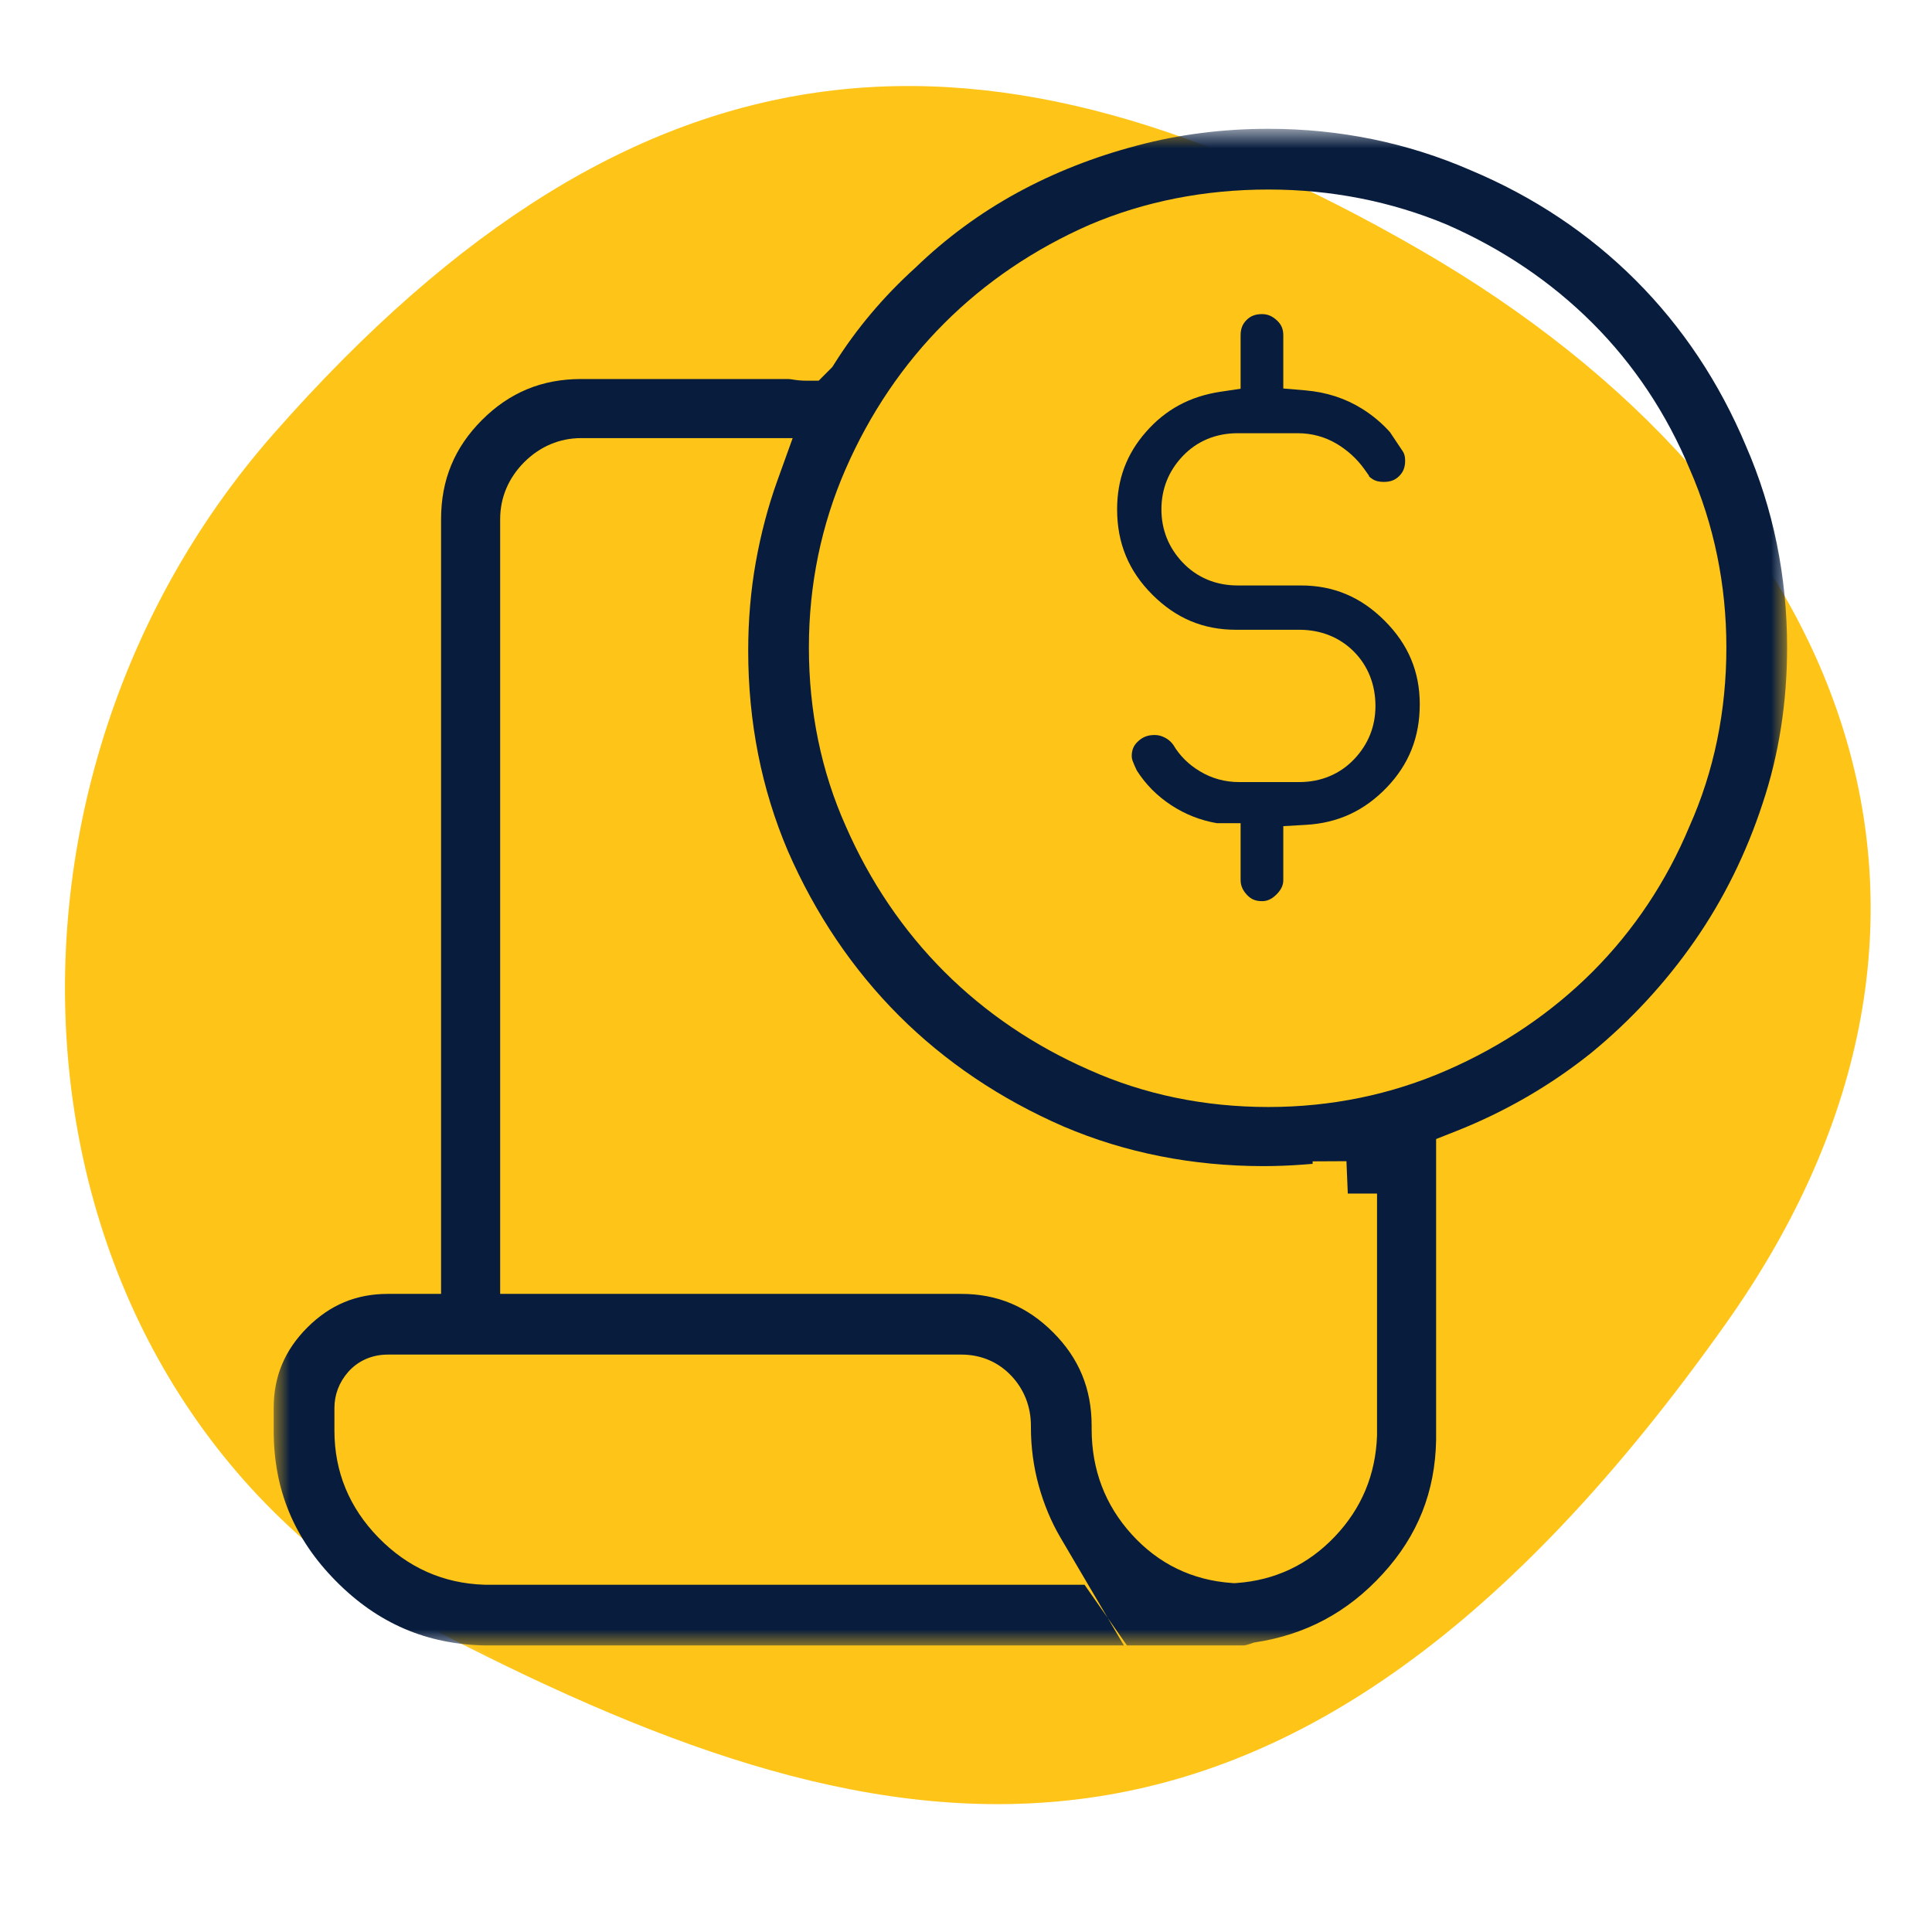<?xml version="1.0" encoding="UTF-8"?> <svg xmlns="http://www.w3.org/2000/svg" xmlns:xlink="http://www.w3.org/1999/xlink" width="53px" height="53px" viewBox="15 15 55 60" version="1.1"><title>icon-expense</title><defs><polygon id="path-1" points="0 0 62.054 0 62.054 59.227 0 59.227"></polygon><polygon id="path-3" points="0 0.899 47 0.899 47 48 0 48"></polygon></defs><g id="Landing-Pages" stroke="none" stroke-width="1" fill="none" fill-rule="evenodd"><g id="FreshBooks-vs-Quickbooks" transform="translate(-513, -6315)"><g id="icon-expense" transform="translate(513, 6315)"><g id="Group-3" transform="translate(42.5, 42) rotate(30) translate(-42.5, -42) translate(11, 12)"><mask id="mask-2" fill="white"><use xlink:href="#path-1"></use></mask><g id="Clip-2"></g><path d="M34.082,6.287 C18.675,6.287 9.522,12.037 6.114,29.031 C3.111,44.01 13.917,59.471 29.39,58.694 C44.864,57.917 56.799,53.993 58.992,30.39 C60.426,14.957 49.488,6.287 34.082,6.287 Z" id="Fill-1" fill="#FEC417" mask="url(#mask-2)"></path></g><g id="Group-6" transform="translate(21, 18)"><g id="Group-3" transform="translate(0, 0.101)"><mask id="mask-4" fill="white"><use xlink:href="#path-3"></use></mask><g id="Clip-2"></g><path d="M40.961,27.075 C39.684,28.352 38.163,29.381 36.441,30.134 C34.707,30.893 32.84,31.278 30.893,31.278 C28.91,31.278 27.041,30.892 25.338,30.131 C23.623,29.381 22.102,28.352 20.825,27.075 C19.548,25.797 18.518,24.276 17.765,22.554 C17.007,20.858 16.621,18.99 16.621,17.006 C16.621,15.059 17.006,13.193 17.765,11.458 C18.518,9.736 19.548,8.215 20.825,6.938 C22.102,5.661 23.623,4.631 25.345,3.877 C27.052,3.151 28.916,2.785 30.893,2.785 C32.834,2.785 34.695,3.15 36.425,3.871 C38.163,4.631 39.684,5.661 40.961,6.938 C42.242,8.219 43.258,9.746 43.978,11.474 C44.73,13.193 45.114,15.059 45.114,17.006 C45.114,18.99 44.729,20.858 43.968,22.561 C43.258,24.266 42.242,25.792 40.961,27.075 Z M34.265,41.38 L34.265,41.481 C34.222,42.706 33.781,43.748 32.955,44.618 C32.125,45.491 31.098,45.976 29.905,46.061 L29.835,46.066 L29.764,46.061 C28.527,45.976 27.478,45.467 26.645,44.549 C25.82,43.64 25.402,42.54 25.402,41.279 L25.402,41.229 L25.402,41.178 C25.402,40.031 25.011,39.082 24.206,38.277 C23.402,37.472 22.469,37.082 21.356,37.082 L8.033,37.082 L7.033,37.082 L7.033,36.082 L7.033,13.02 C7.033,12.352 7.292,11.742 7.78,11.252 C8.269,10.764 8.88,10.505 9.547,10.505 L14.695,10.505 L16.117,10.505 L15.635,11.844 C15.353,12.628 15.13,13.474 14.972,14.356 C14.815,15.236 14.736,16.162 14.736,17.107 C14.736,19.316 15.15,21.408 15.968,23.326 C16.818,25.279 17.979,27 19.413,28.436 C20.848,29.871 22.57,31.031 24.531,31.884 C26.441,32.699 28.533,33.114 30.742,33.114 C31.151,33.114 31.567,33.097 31.977,33.066 C32.074,33.058 32.17,33.051 32.265,33.043 L32.265,32.966 L33.265,32.961 L33.315,32.961 L33.357,33.966 L34.265,33.966 L34.265,41.38 Z M30.444,47.91 C32.041,47.673 33.349,46.975 34.444,45.777 C35.53,44.589 36.071,43.228 36.1,41.614 L36.1,41.557 L36.1,41.481 L36.1,32.953 L36.1,32.273 L36.732,32.023 C38.247,31.423 39.655,30.608 40.916,29.598 C42.141,28.593 43.224,27.421 44.126,26.124 C45.025,24.832 45.737,23.391 46.242,21.843 C46.746,20.332 47,18.707 47,17.006 C47,14.8 46.57,12.694 45.721,10.745 C44.895,8.776 43.745,7.05 42.297,5.602 C40.849,4.154 39.123,3.004 37.168,2.184 C35.206,1.33 33.099,0.899 30.893,0.899 C29.474,0.899 28.101,1.075 26.812,1.42 C25.479,1.769 24.223,2.265 23.072,2.895 C21.928,3.522 20.871,4.301 19.931,5.21 C18.936,6.11 18.096,7.108 17.408,8.203 L17.348,8.297 L17.269,8.377 L17.218,8.428 L16.926,8.721 L16.511,8.721 C16.387,8.721 16.251,8.708 16.094,8.682 C16.048,8.674 16.002,8.67 15.956,8.67 L9.547,8.67 C8.332,8.67 7.325,9.086 6.469,9.942 C5.614,10.797 5.198,11.804 5.198,13.02 L5.198,36.082 L5.198,37.082 L4.198,37.082 L3.542,37.082 C2.564,37.082 1.747,37.423 1.045,38.125 C0.342,38.829 -0,39.645 -0,40.623 L-0,40.673 L-0,41.229 L-0,41.33 C-0,43.159 0.632,44.686 1.932,46 C3.233,47.317 4.755,47.97 6.586,48 L26.499,48 L25.181,46.115 L24.588,46.115 L6.57,46.115 L6.553,46.115 L6.536,46.114 C5.265,46.072 4.162,45.58 3.256,44.653 C2.347,43.722 1.886,42.605 1.886,41.33 L1.886,41.229 L1.886,40.673 L1.886,40.623 C1.886,40.212 2.032,39.828 2.31,39.51 C2.616,39.16 3.054,38.967 3.542,38.967 L21.356,38.967 C21.971,38.967 22.512,39.2 22.921,39.64 C23.31,40.059 23.516,40.591 23.516,41.178 L23.516,41.229 C23.516,41.842 23.597,42.449 23.758,43.033 C23.919,43.618 24.148,44.165 24.438,44.658 L26.404,48 L30.086,48 C30.115,48 30.142,47.999 30.167,47.995 C30.215,47.985 30.267,47.969 30.324,47.951 L30.444,47.91 Z" id="Fill-1" fill="#081D3E" mask="url(#mask-4)"></path></g><path d="M31.902,15.182 L31.851,15.182 L29.934,15.182 C29.26,15.182 28.671,14.935 28.229,14.469 C27.791,14.007 27.569,13.451 27.569,12.818 C27.569,12.184 27.791,11.629 28.229,11.166 C28.671,10.7 29.26,10.454 29.934,10.454 L31.801,10.454 C32.24,10.454 32.65,10.566 33.02,10.787 C33.359,10.992 33.647,11.255 33.875,11.575 L34.014,11.771 L34.014,11.793 C34.055,11.832 34.099,11.864 34.147,11.893 C34.233,11.943 34.34,11.966 34.475,11.966 C34.679,11.966 34.827,11.911 34.954,11.784 C35.082,11.655 35.138,11.508 35.138,11.303 C35.138,11.241 35.131,11.181 35.117,11.132 C35.105,11.088 35.087,11.05 35.063,11.014 L34.667,10.421 C34.413,10.137 34.123,9.896 33.802,9.695 C33.276,9.368 32.699,9.181 32.039,9.123 L31.354,9.065 L31.354,8.377 L31.354,7.418 C31.354,7.221 31.296,7.082 31.161,6.955 C31.014,6.816 30.869,6.755 30.691,6.755 C30.487,6.755 30.339,6.812 30.212,6.939 C30.085,7.066 30.028,7.213 30.028,7.418 L30.028,8.428 L30.028,9.072 L29.39,9.168 C28.452,9.312 27.7,9.717 27.091,10.412 C26.486,11.1 26.193,11.887 26.193,12.818 C26.193,13.866 26.55,14.732 27.285,15.466 C28.02,16.203 28.87,16.558 29.883,16.558 L29.934,16.558 L31.851,16.558 C32.517,16.558 33.102,16.791 33.543,17.233 C33.983,17.674 34.216,18.259 34.216,18.924 C34.216,19.558 33.994,20.113 33.556,20.576 C33.114,21.041 32.525,21.288 31.851,21.288 L30.691,21.288 L30.64,21.288 L29.984,21.288 C29.545,21.288 29.135,21.177 28.766,20.954 C28.413,20.744 28.134,20.466 27.937,20.131 C27.872,20.04 27.79,19.968 27.686,19.912 C27.577,19.854 27.47,19.826 27.36,19.826 C27.147,19.826 26.986,19.887 26.84,20.026 C26.704,20.152 26.647,20.291 26.647,20.488 C26.647,20.532 26.656,20.578 26.674,20.628 C26.712,20.729 26.756,20.828 26.804,20.928 C27.082,21.364 27.432,21.716 27.873,22.006 C28.303,22.288 28.779,22.477 29.289,22.564 L30.028,22.564 L30.028,23.314 L30.028,24.273 L30.028,24.323 C30.028,24.502 30.09,24.646 30.228,24.794 C30.355,24.928 30.493,24.986 30.691,24.986 C30.804,24.986 30.959,24.962 31.144,24.777 C31.33,24.591 31.354,24.438 31.354,24.323 L31.354,24.273 L31.354,23.364 L31.354,22.657 L32.061,22.616 C33.051,22.559 33.871,22.18 34.566,21.456 C35.256,20.738 35.592,19.892 35.592,18.872 C35.592,17.86 35.235,17.009 34.5,16.276 C33.765,15.54 32.915,15.182 31.902,15.182" id="Fill-4" fill="#081D3E"></path></g></g></g></g></svg> 